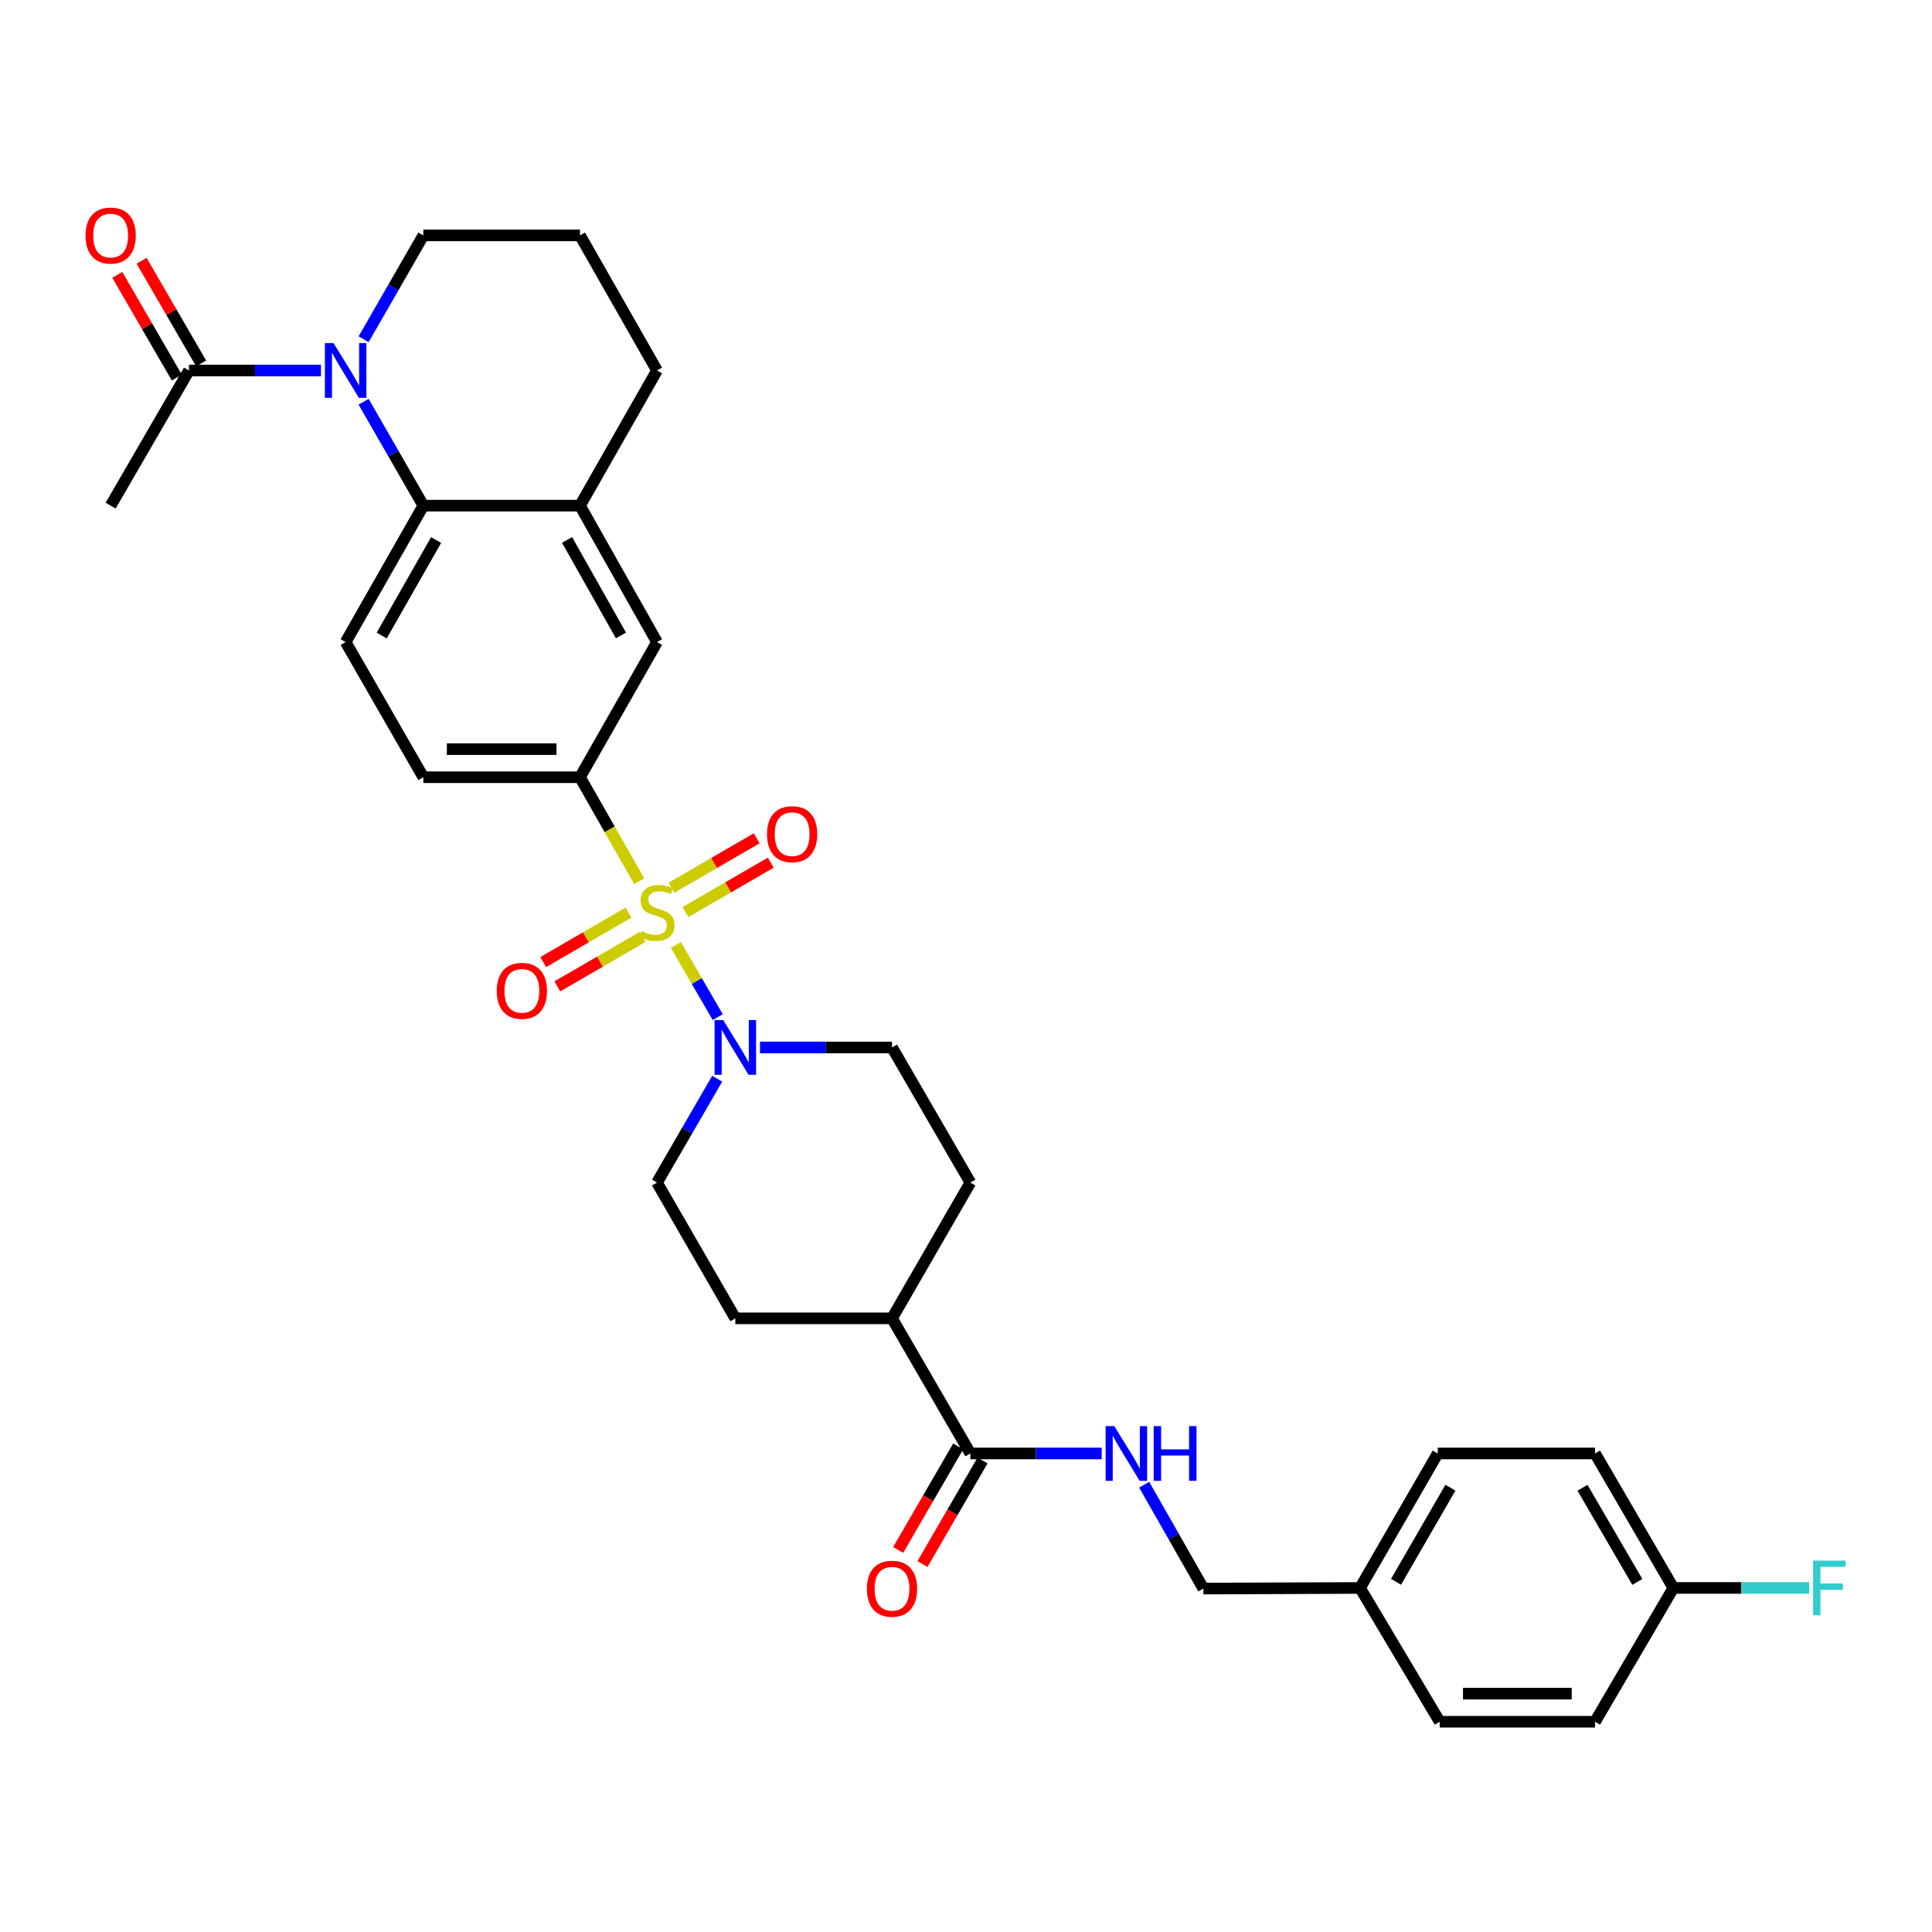 <?xml version='1.0' encoding='iso-8859-1'?>
<svg version='1.1' baseProfile='full'
              xmlns='http://www.w3.org/2000/svg'
                      xmlns:rdkit='http://www.rdkit.org/xml'
                      xmlns:xlink='http://www.w3.org/1999/xlink'
                  xml:space='preserve'
width='1000px' height='1000px' viewBox='0 0 1000 1000'>
<!-- END OF HEADER -->
<rect style='opacity:1.0;fill:#FFFFFF;stroke:none' width='1000' height='1000' x='0' y='0'> </rect>
<path class='bond-1' d='M 349.853,489.132 L 360.678,507.801' style='fill:none;fill-rule:evenodd;stroke:#CCCC00;stroke-width:6px;stroke-linecap:butt;stroke-linejoin:miter;stroke-opacity:1' />
<path class='bond-1' d='M 360.678,507.801 L 371.503,526.471' style='fill:none;fill-rule:evenodd;stroke:#0000FF;stroke-width:6px;stroke-linecap:butt;stroke-linejoin:miter;stroke-opacity:1' />
<path class='bond-3' d='M 330.861,456.098 L 315.532,429.198' style='fill:none;fill-rule:evenodd;stroke:#CCCC00;stroke-width:6px;stroke-linecap:butt;stroke-linejoin:miter;stroke-opacity:1' />
<path class='bond-3' d='M 315.532,429.198 L 300.202,402.298' style='fill:none;fill-rule:evenodd;stroke:#000000;stroke-width:6px;stroke-linecap:butt;stroke-linejoin:miter;stroke-opacity:1' />
<path class='bond-8' d='M 354.803,472.089 L 376.877,459.293' style='fill:none;fill-rule:evenodd;stroke:#CCCC00;stroke-width:6px;stroke-linecap:butt;stroke-linejoin:miter;stroke-opacity:1' />
<path class='bond-8' d='M 376.877,459.293 L 398.951,446.498' style='fill:none;fill-rule:evenodd;stroke:#FF0000;stroke-width:6px;stroke-linecap:butt;stroke-linejoin:miter;stroke-opacity:1' />
<path class='bond-8' d='M 347.508,459.503 L 369.581,446.707' style='fill:none;fill-rule:evenodd;stroke:#CCCC00;stroke-width:6px;stroke-linecap:butt;stroke-linejoin:miter;stroke-opacity:1' />
<path class='bond-8' d='M 369.581,446.707 L 391.655,433.912' style='fill:none;fill-rule:evenodd;stroke:#FF0000;stroke-width:6px;stroke-linecap:butt;stroke-linejoin:miter;stroke-opacity:1' />
<path class='bond-9' d='M 325.305,472.374 L 303.239,485.168' style='fill:none;fill-rule:evenodd;stroke:#CCCC00;stroke-width:6px;stroke-linecap:butt;stroke-linejoin:miter;stroke-opacity:1' />
<path class='bond-9' d='M 303.239,485.168 L 281.173,497.962' style='fill:none;fill-rule:evenodd;stroke:#FF0000;stroke-width:6px;stroke-linecap:butt;stroke-linejoin:miter;stroke-opacity:1' />
<path class='bond-9' d='M 332.602,484.96 L 310.536,497.753' style='fill:none;fill-rule:evenodd;stroke:#CCCC00;stroke-width:6px;stroke-linecap:butt;stroke-linejoin:miter;stroke-opacity:1' />
<path class='bond-9' d='M 310.536,497.753 L 288.47,510.547' style='fill:none;fill-rule:evenodd;stroke:#FF0000;stroke-width:6px;stroke-linecap:butt;stroke-linejoin:miter;stroke-opacity:1' />
<path class='bond-0' d='M 188.203,207.949 L 203.664,234.835' style='fill:none;fill-rule:evenodd;stroke:#0000FF;stroke-width:6px;stroke-linecap:butt;stroke-linejoin:miter;stroke-opacity:1' />
<path class='bond-0' d='M 203.664,234.835 L 219.124,261.721' style='fill:none;fill-rule:evenodd;stroke:#000000;stroke-width:6px;stroke-linecap:butt;stroke-linejoin:miter;stroke-opacity:1' />
<path class='bond-4' d='M 166.133,191.771 L 131.974,191.771' style='fill:none;fill-rule:evenodd;stroke:#0000FF;stroke-width:6px;stroke-linecap:butt;stroke-linejoin:miter;stroke-opacity:1' />
<path class='bond-4' d='M 131.974,191.771 L 97.814,191.771' style='fill:none;fill-rule:evenodd;stroke:#000000;stroke-width:6px;stroke-linecap:butt;stroke-linejoin:miter;stroke-opacity:1' />
<path class='bond-20' d='M 188.205,175.595 L 203.665,148.716' style='fill:none;fill-rule:evenodd;stroke:#0000FF;stroke-width:6px;stroke-linecap:butt;stroke-linejoin:miter;stroke-opacity:1' />
<path class='bond-20' d='M 203.665,148.716 L 219.124,121.838' style='fill:none;fill-rule:evenodd;stroke:#000000;stroke-width:6px;stroke-linecap:butt;stroke-linejoin:miter;stroke-opacity:1' />
<path class='bond-13' d='M 371.221,558.345 L 355.637,585.225' style='fill:none;fill-rule:evenodd;stroke:#0000FF;stroke-width:6px;stroke-linecap:butt;stroke-linejoin:miter;stroke-opacity:1' />
<path class='bond-13' d='M 355.637,585.225 L 340.054,612.105' style='fill:none;fill-rule:evenodd;stroke:#000000;stroke-width:6px;stroke-linecap:butt;stroke-linejoin:miter;stroke-opacity:1' />
<path class='bond-14' d='M 393.369,542.164 L 427.536,542.164' style='fill:none;fill-rule:evenodd;stroke:#0000FF;stroke-width:6px;stroke-linecap:butt;stroke-linejoin:miter;stroke-opacity:1' />
<path class='bond-14' d='M 427.536,542.164 L 461.704,542.164' style='fill:none;fill-rule:evenodd;stroke:#000000;stroke-width:6px;stroke-linecap:butt;stroke-linejoin:miter;stroke-opacity:1' />
<path class='bond-2' d='M 219.124,261.721 L 178.901,332.349' style='fill:none;fill-rule:evenodd;stroke:#000000;stroke-width:6px;stroke-linecap:butt;stroke-linejoin:miter;stroke-opacity:1' />
<path class='bond-2' d='M 225.732,279.514 L 197.575,328.954' style='fill:none;fill-rule:evenodd;stroke:#000000;stroke-width:6px;stroke-linecap:butt;stroke-linejoin:miter;stroke-opacity:1' />
<path class='bond-32' d='M 219.124,261.721 L 300.202,261.721' style='fill:none;fill-rule:evenodd;stroke:#000000;stroke-width:6px;stroke-linecap:butt;stroke-linejoin:miter;stroke-opacity:1' />
<path class='bond-7' d='M 300.202,402.298 L 340.054,332.349' style='fill:none;fill-rule:evenodd;stroke:#000000;stroke-width:6px;stroke-linecap:butt;stroke-linejoin:miter;stroke-opacity:1' />
<path class='bond-12' d='M 300.202,402.298 L 219.124,402.298' style='fill:none;fill-rule:evenodd;stroke:#000000;stroke-width:6px;stroke-linecap:butt;stroke-linejoin:miter;stroke-opacity:1' />
<path class='bond-12' d='M 288.041,387.75 L 231.286,387.75' style='fill:none;fill-rule:evenodd;stroke:#000000;stroke-width:6px;stroke-linecap:butt;stroke-linejoin:miter;stroke-opacity:1' />
<path class='bond-16' d='M 104.107,188.123 L 88.698,161.547' style='fill:none;fill-rule:evenodd;stroke:#000000;stroke-width:6px;stroke-linecap:butt;stroke-linejoin:miter;stroke-opacity:1' />
<path class='bond-16' d='M 88.698,161.547 L 73.29,134.971' style='fill:none;fill-rule:evenodd;stroke:#FF0000;stroke-width:6px;stroke-linecap:butt;stroke-linejoin:miter;stroke-opacity:1' />
<path class='bond-16' d='M 91.522,195.42 L 76.113,168.844' style='fill:none;fill-rule:evenodd;stroke:#000000;stroke-width:6px;stroke-linecap:butt;stroke-linejoin:miter;stroke-opacity:1' />
<path class='bond-16' d='M 76.113,168.844 L 60.704,142.268' style='fill:none;fill-rule:evenodd;stroke:#FF0000;stroke-width:6px;stroke-linecap:butt;stroke-linejoin:miter;stroke-opacity:1' />
<path class='bond-30' d='M 97.814,191.771 L 57.267,261.721' style='fill:none;fill-rule:evenodd;stroke:#000000;stroke-width:6px;stroke-linecap:butt;stroke-linejoin:miter;stroke-opacity:1' />
<path class='bond-5' d='M 300.202,261.721 L 340.054,332.349' style='fill:none;fill-rule:evenodd;stroke:#000000;stroke-width:6px;stroke-linecap:butt;stroke-linejoin:miter;stroke-opacity:1' />
<path class='bond-5' d='M 293.51,279.464 L 321.407,328.903' style='fill:none;fill-rule:evenodd;stroke:#000000;stroke-width:6px;stroke-linecap:butt;stroke-linejoin:miter;stroke-opacity:1' />
<path class='bond-29' d='M 300.202,261.721 L 340.054,191.771' style='fill:none;fill-rule:evenodd;stroke:#000000;stroke-width:6px;stroke-linecap:butt;stroke-linejoin:miter;stroke-opacity:1' />
<path class='bond-6' d='M 502.251,752.31 L 461.704,682.377' style='fill:none;fill-rule:evenodd;stroke:#000000;stroke-width:6px;stroke-linecap:butt;stroke-linejoin:miter;stroke-opacity:1' />
<path class='bond-11' d='M 502.251,752.31 L 536.249,752.31' style='fill:none;fill-rule:evenodd;stroke:#000000;stroke-width:6px;stroke-linecap:butt;stroke-linejoin:miter;stroke-opacity:1' />
<path class='bond-11' d='M 536.249,752.31 L 570.246,752.31' style='fill:none;fill-rule:evenodd;stroke:#0000FF;stroke-width:6px;stroke-linecap:butt;stroke-linejoin:miter;stroke-opacity:1' />
<path class='bond-17' d='M 495.958,748.662 L 480.422,775.458' style='fill:none;fill-rule:evenodd;stroke:#000000;stroke-width:6px;stroke-linecap:butt;stroke-linejoin:miter;stroke-opacity:1' />
<path class='bond-17' d='M 480.422,775.458 L 464.885,802.254' style='fill:none;fill-rule:evenodd;stroke:#FF0000;stroke-width:6px;stroke-linecap:butt;stroke-linejoin:miter;stroke-opacity:1' />
<path class='bond-17' d='M 508.543,755.959 L 493.007,782.755' style='fill:none;fill-rule:evenodd;stroke:#000000;stroke-width:6px;stroke-linecap:butt;stroke-linejoin:miter;stroke-opacity:1' />
<path class='bond-17' d='M 493.007,782.755 L 477.471,809.551' style='fill:none;fill-rule:evenodd;stroke:#FF0000;stroke-width:6px;stroke-linecap:butt;stroke-linejoin:miter;stroke-opacity:1' />
<path class='bond-10' d='M 178.901,332.349 L 219.124,402.298' style='fill:none;fill-rule:evenodd;stroke:#000000;stroke-width:6px;stroke-linecap:butt;stroke-linejoin:miter;stroke-opacity:1' />
<path class='bond-21' d='M 592.223,768.482 L 607.544,795.363' style='fill:none;fill-rule:evenodd;stroke:#0000FF;stroke-width:6px;stroke-linecap:butt;stroke-linejoin:miter;stroke-opacity:1' />
<path class='bond-21' d='M 607.544,795.363 L 622.865,822.243' style='fill:none;fill-rule:evenodd;stroke:#000000;stroke-width:6px;stroke-linecap:butt;stroke-linejoin:miter;stroke-opacity:1' />
<path class='bond-18' d='M 340.054,612.105 L 380.601,682.377' style='fill:none;fill-rule:evenodd;stroke:#000000;stroke-width:6px;stroke-linecap:butt;stroke-linejoin:miter;stroke-opacity:1' />
<path class='bond-19' d='M 461.704,542.164 L 502.251,612.105' style='fill:none;fill-rule:evenodd;stroke:#000000;stroke-width:6px;stroke-linecap:butt;stroke-linejoin:miter;stroke-opacity:1' />
<path class='bond-15' d='M 461.704,682.377 L 502.251,612.105' style='fill:none;fill-rule:evenodd;stroke:#000000;stroke-width:6px;stroke-linecap:butt;stroke-linejoin:miter;stroke-opacity:1' />
<path class='bond-33' d='M 461.704,682.377 L 380.601,682.377' style='fill:none;fill-rule:evenodd;stroke:#000000;stroke-width:6px;stroke-linecap:butt;stroke-linejoin:miter;stroke-opacity:1' />
<path class='bond-34' d='M 219.124,121.838 L 300.202,121.838' style='fill:none;fill-rule:evenodd;stroke:#000000;stroke-width:6px;stroke-linecap:butt;stroke-linejoin:miter;stroke-opacity:1' />
<path class='bond-23' d='M 622.865,822.243 L 703.96,821.92' style='fill:none;fill-rule:evenodd;stroke:#000000;stroke-width:6px;stroke-linecap:butt;stroke-linejoin:miter;stroke-opacity:1' />
<path class='bond-22' d='M 866.132,821.92 L 825.585,752.31' style='fill:none;fill-rule:evenodd;stroke:#000000;stroke-width:6px;stroke-linecap:butt;stroke-linejoin:miter;stroke-opacity:1' />
<path class='bond-22' d='M 847.479,818.8 L 819.096,770.074' style='fill:none;fill-rule:evenodd;stroke:#000000;stroke-width:6px;stroke-linecap:butt;stroke-linejoin:miter;stroke-opacity:1' />
<path class='bond-24' d='M 866.132,821.92 L 901.293,821.92' style='fill:none;fill-rule:evenodd;stroke:#000000;stroke-width:6px;stroke-linecap:butt;stroke-linejoin:miter;stroke-opacity:1' />
<path class='bond-24' d='M 901.293,821.92 L 936.455,821.92' style='fill:none;fill-rule:evenodd;stroke:#33CCCC;stroke-width:6px;stroke-linecap:butt;stroke-linejoin:miter;stroke-opacity:1' />
<path class='bond-35' d='M 866.132,821.92 L 825.585,891.174' style='fill:none;fill-rule:evenodd;stroke:#000000;stroke-width:6px;stroke-linecap:butt;stroke-linejoin:miter;stroke-opacity:1' />
<path class='bond-27' d='M 703.96,821.92 L 745.185,891.174' style='fill:none;fill-rule:evenodd;stroke:#000000;stroke-width:6px;stroke-linecap:butt;stroke-linejoin:miter;stroke-opacity:1' />
<path class='bond-28' d='M 703.96,821.92 L 744.167,752.31' style='fill:none;fill-rule:evenodd;stroke:#000000;stroke-width:6px;stroke-linecap:butt;stroke-linejoin:miter;stroke-opacity:1' />
<path class='bond-28' d='M 722.588,818.755 L 750.733,770.028' style='fill:none;fill-rule:evenodd;stroke:#000000;stroke-width:6px;stroke-linecap:butt;stroke-linejoin:miter;stroke-opacity:1' />
<path class='bond-25' d='M 825.585,891.174 L 745.185,891.174' style='fill:none;fill-rule:evenodd;stroke:#000000;stroke-width:6px;stroke-linecap:butt;stroke-linejoin:miter;stroke-opacity:1' />
<path class='bond-25' d='M 813.525,876.626 L 757.245,876.626' style='fill:none;fill-rule:evenodd;stroke:#000000;stroke-width:6px;stroke-linecap:butt;stroke-linejoin:miter;stroke-opacity:1' />
<path class='bond-26' d='M 825.585,752.31 L 744.167,752.31' style='fill:none;fill-rule:evenodd;stroke:#000000;stroke-width:6px;stroke-linecap:butt;stroke-linejoin:miter;stroke-opacity:1' />
<path class='bond-31' d='M 340.054,191.771 L 300.202,121.838' style='fill:none;fill-rule:evenodd;stroke:#000000;stroke-width:6px;stroke-linecap:butt;stroke-linejoin:miter;stroke-opacity:1' />
<path  class='atom-0' d='M 332.054 481.951
Q 332.374 482.071, 333.694 482.631
Q 335.014 483.191, 336.454 483.551
Q 337.934 483.871, 339.374 483.871
Q 342.054 483.871, 343.614 482.591
Q 345.174 481.271, 345.174 478.991
Q 345.174 477.431, 344.374 476.471
Q 343.614 475.511, 342.414 474.991
Q 341.214 474.471, 339.214 473.871
Q 336.694 473.111, 335.174 472.391
Q 333.694 471.671, 332.614 470.151
Q 331.574 468.631, 331.574 466.071
Q 331.574 462.511, 333.974 460.311
Q 336.414 458.111, 341.214 458.111
Q 344.494 458.111, 348.214 459.671
L 347.294 462.751
Q 343.894 461.351, 341.334 461.351
Q 338.574 461.351, 337.054 462.511
Q 335.534 463.631, 335.574 465.591
Q 335.574 467.111, 336.334 468.031
Q 337.134 468.951, 338.254 469.471
Q 339.414 469.991, 341.334 470.591
Q 343.894 471.391, 345.414 472.191
Q 346.934 472.991, 348.014 474.631
Q 349.134 476.231, 349.134 478.991
Q 349.134 482.911, 346.494 485.031
Q 343.894 487.111, 339.534 487.111
Q 337.014 487.111, 335.094 486.551
Q 333.214 486.031, 330.974 485.111
L 332.054 481.951
' fill='#CCCC00'/>
<path  class='atom-1' d='M 172.641 177.611
L 181.921 192.611
Q 182.841 194.091, 184.321 196.771
Q 185.801 199.451, 185.881 199.611
L 185.881 177.611
L 189.641 177.611
L 189.641 205.931
L 185.761 205.931
L 175.801 189.531
Q 174.641 187.611, 173.401 185.411
Q 172.201 183.211, 171.841 182.531
L 171.841 205.931
L 168.161 205.931
L 168.161 177.611
L 172.641 177.611
' fill='#0000FF'/>
<path  class='atom-2' d='M 374.341 528.004
L 383.621 543.004
Q 384.541 544.484, 386.021 547.164
Q 387.501 549.844, 387.581 550.004
L 387.581 528.004
L 391.341 528.004
L 391.341 556.324
L 387.461 556.324
L 377.501 539.924
Q 376.341 538.004, 375.101 535.804
Q 373.901 533.604, 373.541 532.924
L 373.541 556.324
L 369.861 556.324
L 369.861 528.004
L 374.341 528.004
' fill='#0000FF'/>
<path  class='atom-9' d='M 397.003 431.764
Q 397.003 424.964, 400.363 421.164
Q 403.723 417.364, 410.003 417.364
Q 416.283 417.364, 419.643 421.164
Q 423.003 424.964, 423.003 431.764
Q 423.003 438.644, 419.603 442.564
Q 416.203 446.444, 410.003 446.444
Q 403.763 446.444, 400.363 442.564
Q 397.003 438.684, 397.003 431.764
M 410.003 443.244
Q 414.323 443.244, 416.643 440.364
Q 419.003 437.444, 419.003 431.764
Q 419.003 426.204, 416.643 423.404
Q 414.323 420.564, 410.003 420.564
Q 405.683 420.564, 403.323 423.364
Q 401.003 426.164, 401.003 431.764
Q 401.003 437.484, 403.323 440.364
Q 405.683 443.244, 410.003 443.244
' fill='#FF0000'/>
<path  class='atom-10' d='M 257.121 512.858
Q 257.121 506.058, 260.481 502.258
Q 263.841 498.458, 270.121 498.458
Q 276.401 498.458, 279.761 502.258
Q 283.121 506.058, 283.121 512.858
Q 283.121 519.738, 279.721 523.658
Q 276.321 527.538, 270.121 527.538
Q 263.881 527.538, 260.481 523.658
Q 257.121 519.778, 257.121 512.858
M 270.121 524.338
Q 274.441 524.338, 276.761 521.458
Q 279.121 518.538, 279.121 512.858
Q 279.121 507.298, 276.761 504.498
Q 274.441 501.658, 270.121 501.658
Q 265.801 501.658, 263.441 504.458
Q 261.121 507.258, 261.121 512.858
Q 261.121 518.578, 263.441 521.458
Q 265.801 524.338, 270.121 524.338
' fill='#FF0000'/>
<path  class='atom-12' d='M 576.745 738.15
L 586.025 753.15
Q 586.945 754.63, 588.425 757.31
Q 589.905 759.99, 589.985 760.15
L 589.985 738.15
L 593.745 738.15
L 593.745 766.47
L 589.865 766.47
L 579.905 750.07
Q 578.745 748.15, 577.505 745.95
Q 576.305 743.75, 575.945 743.07
L 575.945 766.47
L 572.265 766.47
L 572.265 738.15
L 576.745 738.15
' fill='#0000FF'/>
<path  class='atom-12' d='M 597.145 738.15
L 600.985 738.15
L 600.985 750.19
L 615.465 750.19
L 615.465 738.15
L 619.305 738.15
L 619.305 766.47
L 615.465 766.47
L 615.465 753.39
L 600.985 753.39
L 600.985 766.47
L 597.145 766.47
L 597.145 738.15
' fill='#0000FF'/>
<path  class='atom-17' d='M 44.267 121.918
Q 44.267 115.118, 47.627 111.318
Q 50.987 107.518, 57.267 107.518
Q 63.547 107.518, 66.907 111.318
Q 70.267 115.118, 70.267 121.918
Q 70.267 128.798, 66.867 132.718
Q 63.467 136.598, 57.267 136.598
Q 51.027 136.598, 47.627 132.718
Q 44.267 128.838, 44.267 121.918
M 57.267 133.398
Q 61.587 133.398, 63.907 130.518
Q 66.267 127.598, 66.267 121.918
Q 66.267 116.358, 63.907 113.558
Q 61.587 110.718, 57.267 110.718
Q 52.947 110.718, 50.587 113.518
Q 48.267 116.318, 48.267 121.918
Q 48.267 127.638, 50.587 130.518
Q 52.947 133.398, 57.267 133.398
' fill='#FF0000'/>
<path  class='atom-18' d='M 448.704 822.323
Q 448.704 815.523, 452.064 811.723
Q 455.424 807.923, 461.704 807.923
Q 467.984 807.923, 471.344 811.723
Q 474.704 815.523, 474.704 822.323
Q 474.704 829.203, 471.304 833.123
Q 467.904 837.003, 461.704 837.003
Q 455.464 837.003, 452.064 833.123
Q 448.704 829.243, 448.704 822.323
M 461.704 833.803
Q 466.024 833.803, 468.344 830.923
Q 470.704 828.003, 470.704 822.323
Q 470.704 816.763, 468.344 813.963
Q 466.024 811.123, 461.704 811.123
Q 457.384 811.123, 455.024 813.923
Q 452.704 816.723, 452.704 822.323
Q 452.704 828.043, 455.024 830.923
Q 457.384 833.803, 461.704 833.803
' fill='#FF0000'/>
<path  class='atom-25' d='M 938.474 807.76
L 955.314 807.76
L 955.314 811
L 942.274 811
L 942.274 819.6
L 953.874 819.6
L 953.874 822.88
L 942.274 822.88
L 942.274 836.08
L 938.474 836.08
L 938.474 807.76
' fill='#33CCCC'/>
</svg>
